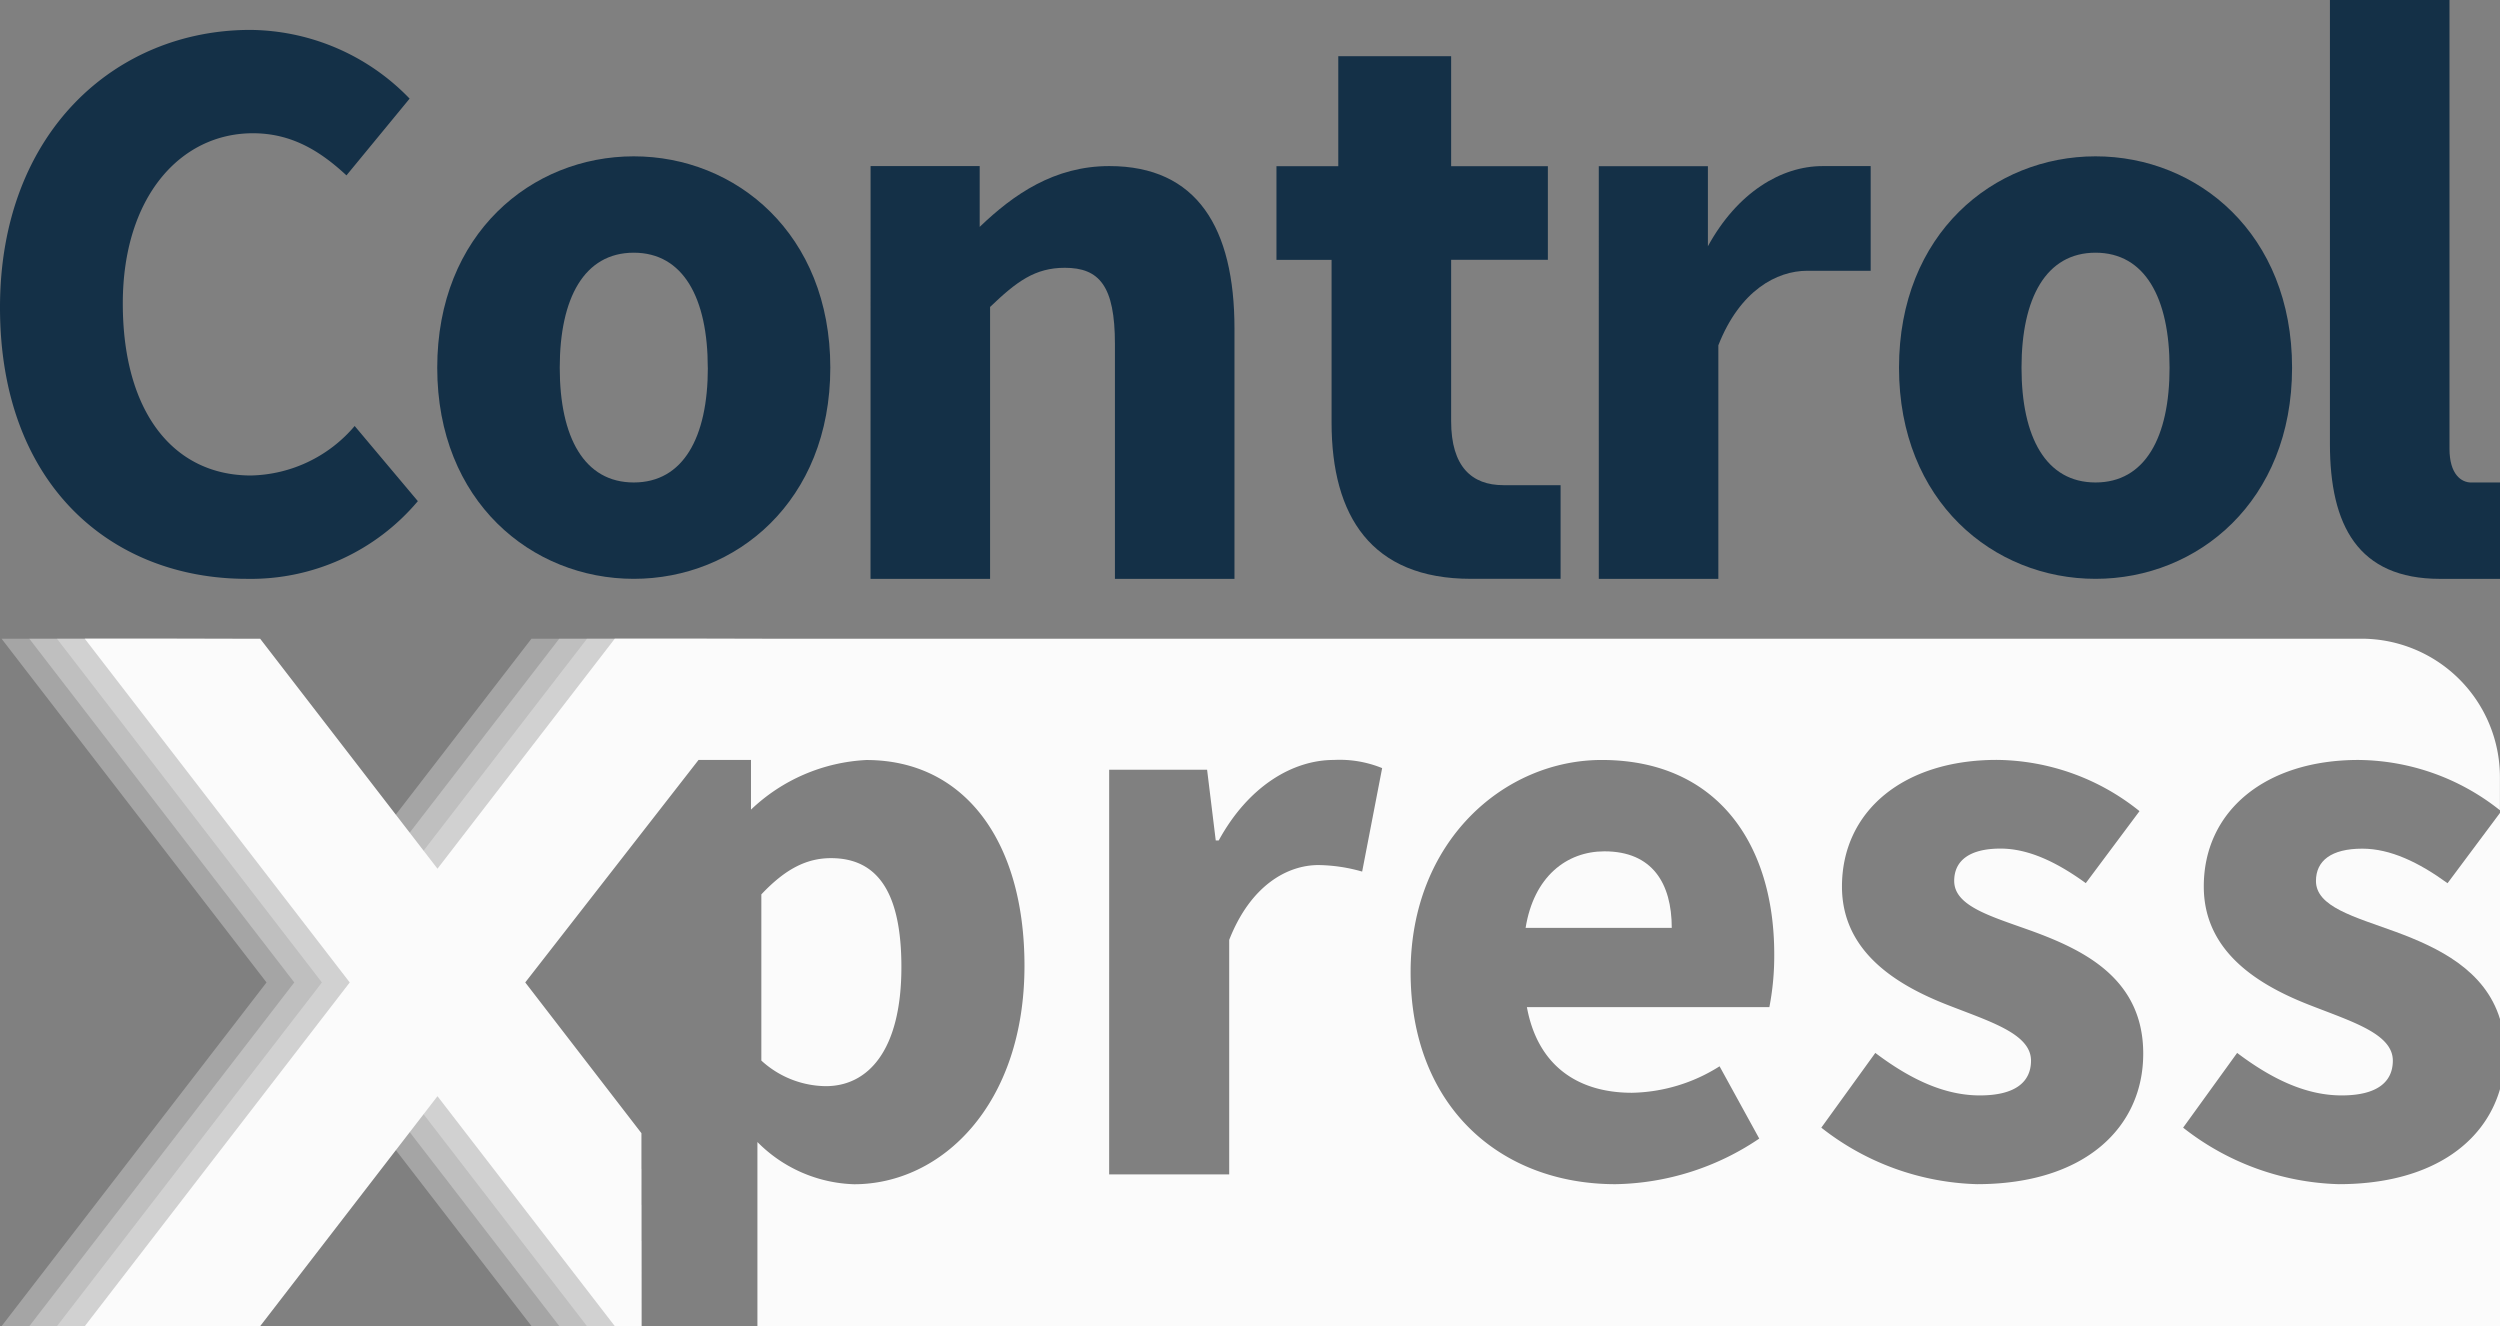 <svg xmlns="http://www.w3.org/2000/svg" width="197.349" height="104.69" viewBox="0 0 197.349 104.69"><rect x="0" y="0" width="197.349" height="104.69" fill="#808080" stroke="none"/><defs><style>.a{fill:#143047;}.b,.c{fill:#fbfbfb;}.c{opacity:0.3;}</style></defs><g transform="translate(-996.607 -122.476)"><g transform="translate(996.607 122.476)"><path class="a" d="M996.607,150.136c0-13.866,9.177-21.908,19.751-21.908a17.661,17.661,0,0,1,12.584,5.424l-4.986,6.06c-2.1-1.954-4.358-3.326-7.386-3.326-5.738,0-10.269,5.053-10.269,13.433,0,8.59,4,13.583,10.118,13.583a11.031,11.031,0,0,0,8.186-3.907l4.987,5.932a17.232,17.232,0,0,1-13.513,6.133C1005.467,171.56,996.607,164.213,996.607,150.136Z" transform="translate(-996.607 -125.867)"/><path class="a" d="M1080.7,169.228c0-10.577,7.455-16.687,15.515-16.687s15.514,6.111,15.514,16.687c0,10.554-7.455,16.665-15.514,16.665S1080.7,179.783,1080.7,169.228Zm21.357,0c0-5.505-1.939-9.08-5.843-9.08s-5.843,3.575-5.843,9.08,1.939,9.058,5.843,9.058S1102.062,174.734,1102.062,169.228Z" transform="translate(-1046.185 -140.2)"/><path class="a" d="M1164.031,154.415h8.613v4.8c2.681-2.572,5.891-4.8,10.234-4.8,6.926,0,9.879,4.881,9.879,12.833V187h-9.437V168.456c0-4.578-1.231-6.011-3.956-6.011-2.37,0-3.82,1.1-5.9,3.092V187h-9.437Z" transform="translate(-1095.308 -141.305)"/><path class="a" d="M1304.076,154.424h8.614v6.321c2.319-4.248,5.8-6.329,9.049-6.329h3.8v8.264h-5.008c-2.4,0-5.317,1.546-7.016,5.883V187h-9.438Z" transform="translate(-1177.869 -141.305)"/><path class="a" d="M1361.815,169.228c0-10.577,7.455-16.687,15.514-16.687s15.514,6.111,15.514,16.687c0,10.554-7.455,16.665-15.514,16.665S1361.815,179.783,1361.815,169.228Zm21.357,0c0-5.505-1.94-9.08-5.843-9.08s-5.843,3.575-5.843,9.08,1.939,9.058,5.843,9.058S1383.172,174.734,1383.172,169.228Z" transform="translate(-1211.908 -140.2)"/><path class="a" d="M1444.685,157.514V122.476h9.438V157.9c0,2.022.936,2.664,1.707,2.664h2.281v7.607h-4.737C1446.9,168.169,1444.685,163.95,1444.685,157.514Z" transform="translate(-1260.762 -122.476)"/><path class="a" d="M1246.439,162.212V149.364h-4.351V141.97h4.88v-8.679h8.909v8.679h7.636v7.393h-7.636V162.1c0,3.6,1.639,5.051,4.123,5.051h4.517v7.393h-7.079C1249.567,174.545,1246.439,169.582,1246.439,162.212Z" transform="translate(-1141.325 -128.852)"/></g><g transform="translate(996.726 172.895)"><path class="b" d="M1296.23,286.2c-2.994,0-5.579,2.006-6.224,6.041h11.537C1301.543,288.73,1300.013,286.2,1296.23,286.2Z" transform="translate(-1169.694 -269.415)"/><path class="b" d="M1445.654,281.63c-2.448,0-3.654.957-3.654,2.55,0,2.037,3,2.817,6.309,4.021,3.345,1.236,7.035,3.011,8.219,6.882V278.807l-4.141,5.55C1450.112,282.705,1447.867,281.63,1445.654,281.63Z" transform="translate(-1259.298 -265.056)"/><path class="b" d="M1154.087,296.1c0-5.733-1.774-8.6-5.556-8.6-1.948,0-3.624.871-5.5,2.862v13.116a7.634,7.634,0,0,0,5.1,2.021C1151.441,305.493,1154.087,302.707,1154.087,296.1Z" transform="translate(-1083.05 -270.177)"/><path class="c" d="M1047.407,292.875l-15.75-20.432,20.917-27.135h-13.843l-14,18.156-14-18.156H996.9l20.917,27.135L996.9,299.579h13.843l14-18.156,14,18.156h8.676Z" transform="translate(-996.898 -245.308)"/><path class="c" d="M1050.557,290.031,1037,272.443l20.917-27.135h-13.843l-14,18.156-14-18.156H1002.24l20.917,27.135-20.917,27.135h13.843l14-18.156,14,18.156h6.483Z" transform="translate(-1000.047 -245.308)"/><g transform="translate(4.386)"><path class="c" d="M1053.706,287.186l-11.364-14.743,20.917-27.135h-13.843l-14,18.156-14-18.156h-13.843l20.917,27.135-20.917,27.135h13.843l14-18.156,14,18.156h4.29Z" transform="translate(-1007.582 -245.308)"/></g><path class="b" d="M1192.4,254.88a18.151,18.151,0,0,1,11.17,3.971v-2.61a10.933,10.933,0,0,0-10.933-10.933H1054.758l-3.553,4.609-10.443,13.547-14-18.156h-13.843l20.917,27.135-20.917,27.135h13.843l14-18.156,14,18.156h2.1V284.342l-9.172-11.9,13.68-17.564h4.14V258.8a14.212,14.212,0,0,1,9.107-3.915c7.742,0,12.482,6.393,12.482,16.24,0,10.961-6.529,17.248-13.453,17.248a11.2,11.2,0,0,1-7.628-3.333v14.544h137.563V280.849c-1.262,4.382-5.609,7.518-12.741,7.518a20.76,20.76,0,0,1-12.278-4.461l4.264-5.9c2.9,2.189,5.573,3.355,8.25,3.355,2.819,0,4.04-1.075,4.04-2.747,0-2.1-3.17-3.059-6.461-4.346-3.92-1.515-8.462-4.113-8.462-9.393C1180.186,258.932,1185.026,254.88,1192.4,254.88Zm-78.645,8.812a13.045,13.045,0,0,0-3.451-.515c-2.412,0-5.338,1.553-7.044,5.907v18.511h-9.476V255.652h7.731l.682,5.582h.236c2.328-4.265,5.824-6.355,9.085-6.355a8.89,8.89,0,0,1,3.815.644Zm32.136,10.7h-19.131c.85,4.633,4.027,6.76,8.294,6.76a13.353,13.353,0,0,0,6.915-2.09l3.133,5.706a20.83,20.83,0,0,1-11.346,3.6c-9.116,0-16.176-6.158-16.176-16.732,0-10.362,7.4-16.755,15.084-16.755,9.108,0,13.621,6.614,13.621,15.331A21.333,21.333,0,0,1,1145.9,274.394Zm16.385,13.974A20.76,20.76,0,0,1,1150,283.906l4.264-5.9c2.9,2.189,5.574,3.355,8.25,3.355,2.82,0,4.04-1.075,4.04-2.747,0-2.1-3.169-3.059-6.46-4.346-3.92-1.515-8.463-4.113-8.463-9.393,0-5.947,4.839-10,12.218-10a18.2,18.2,0,0,1,11.27,4.045l-4.241,5.683c-2.275-1.652-4.52-2.727-6.734-2.727-2.448,0-3.653.957-3.653,2.55,0,2.037,2.995,2.817,6.308,4.021,4.049,1.5,8.614,3.773,8.614,9.612C1175.417,283.845,1170.851,288.367,1162.28,288.367Z" transform="translate(-1006.346 -245.308)"/></g></g></svg>
